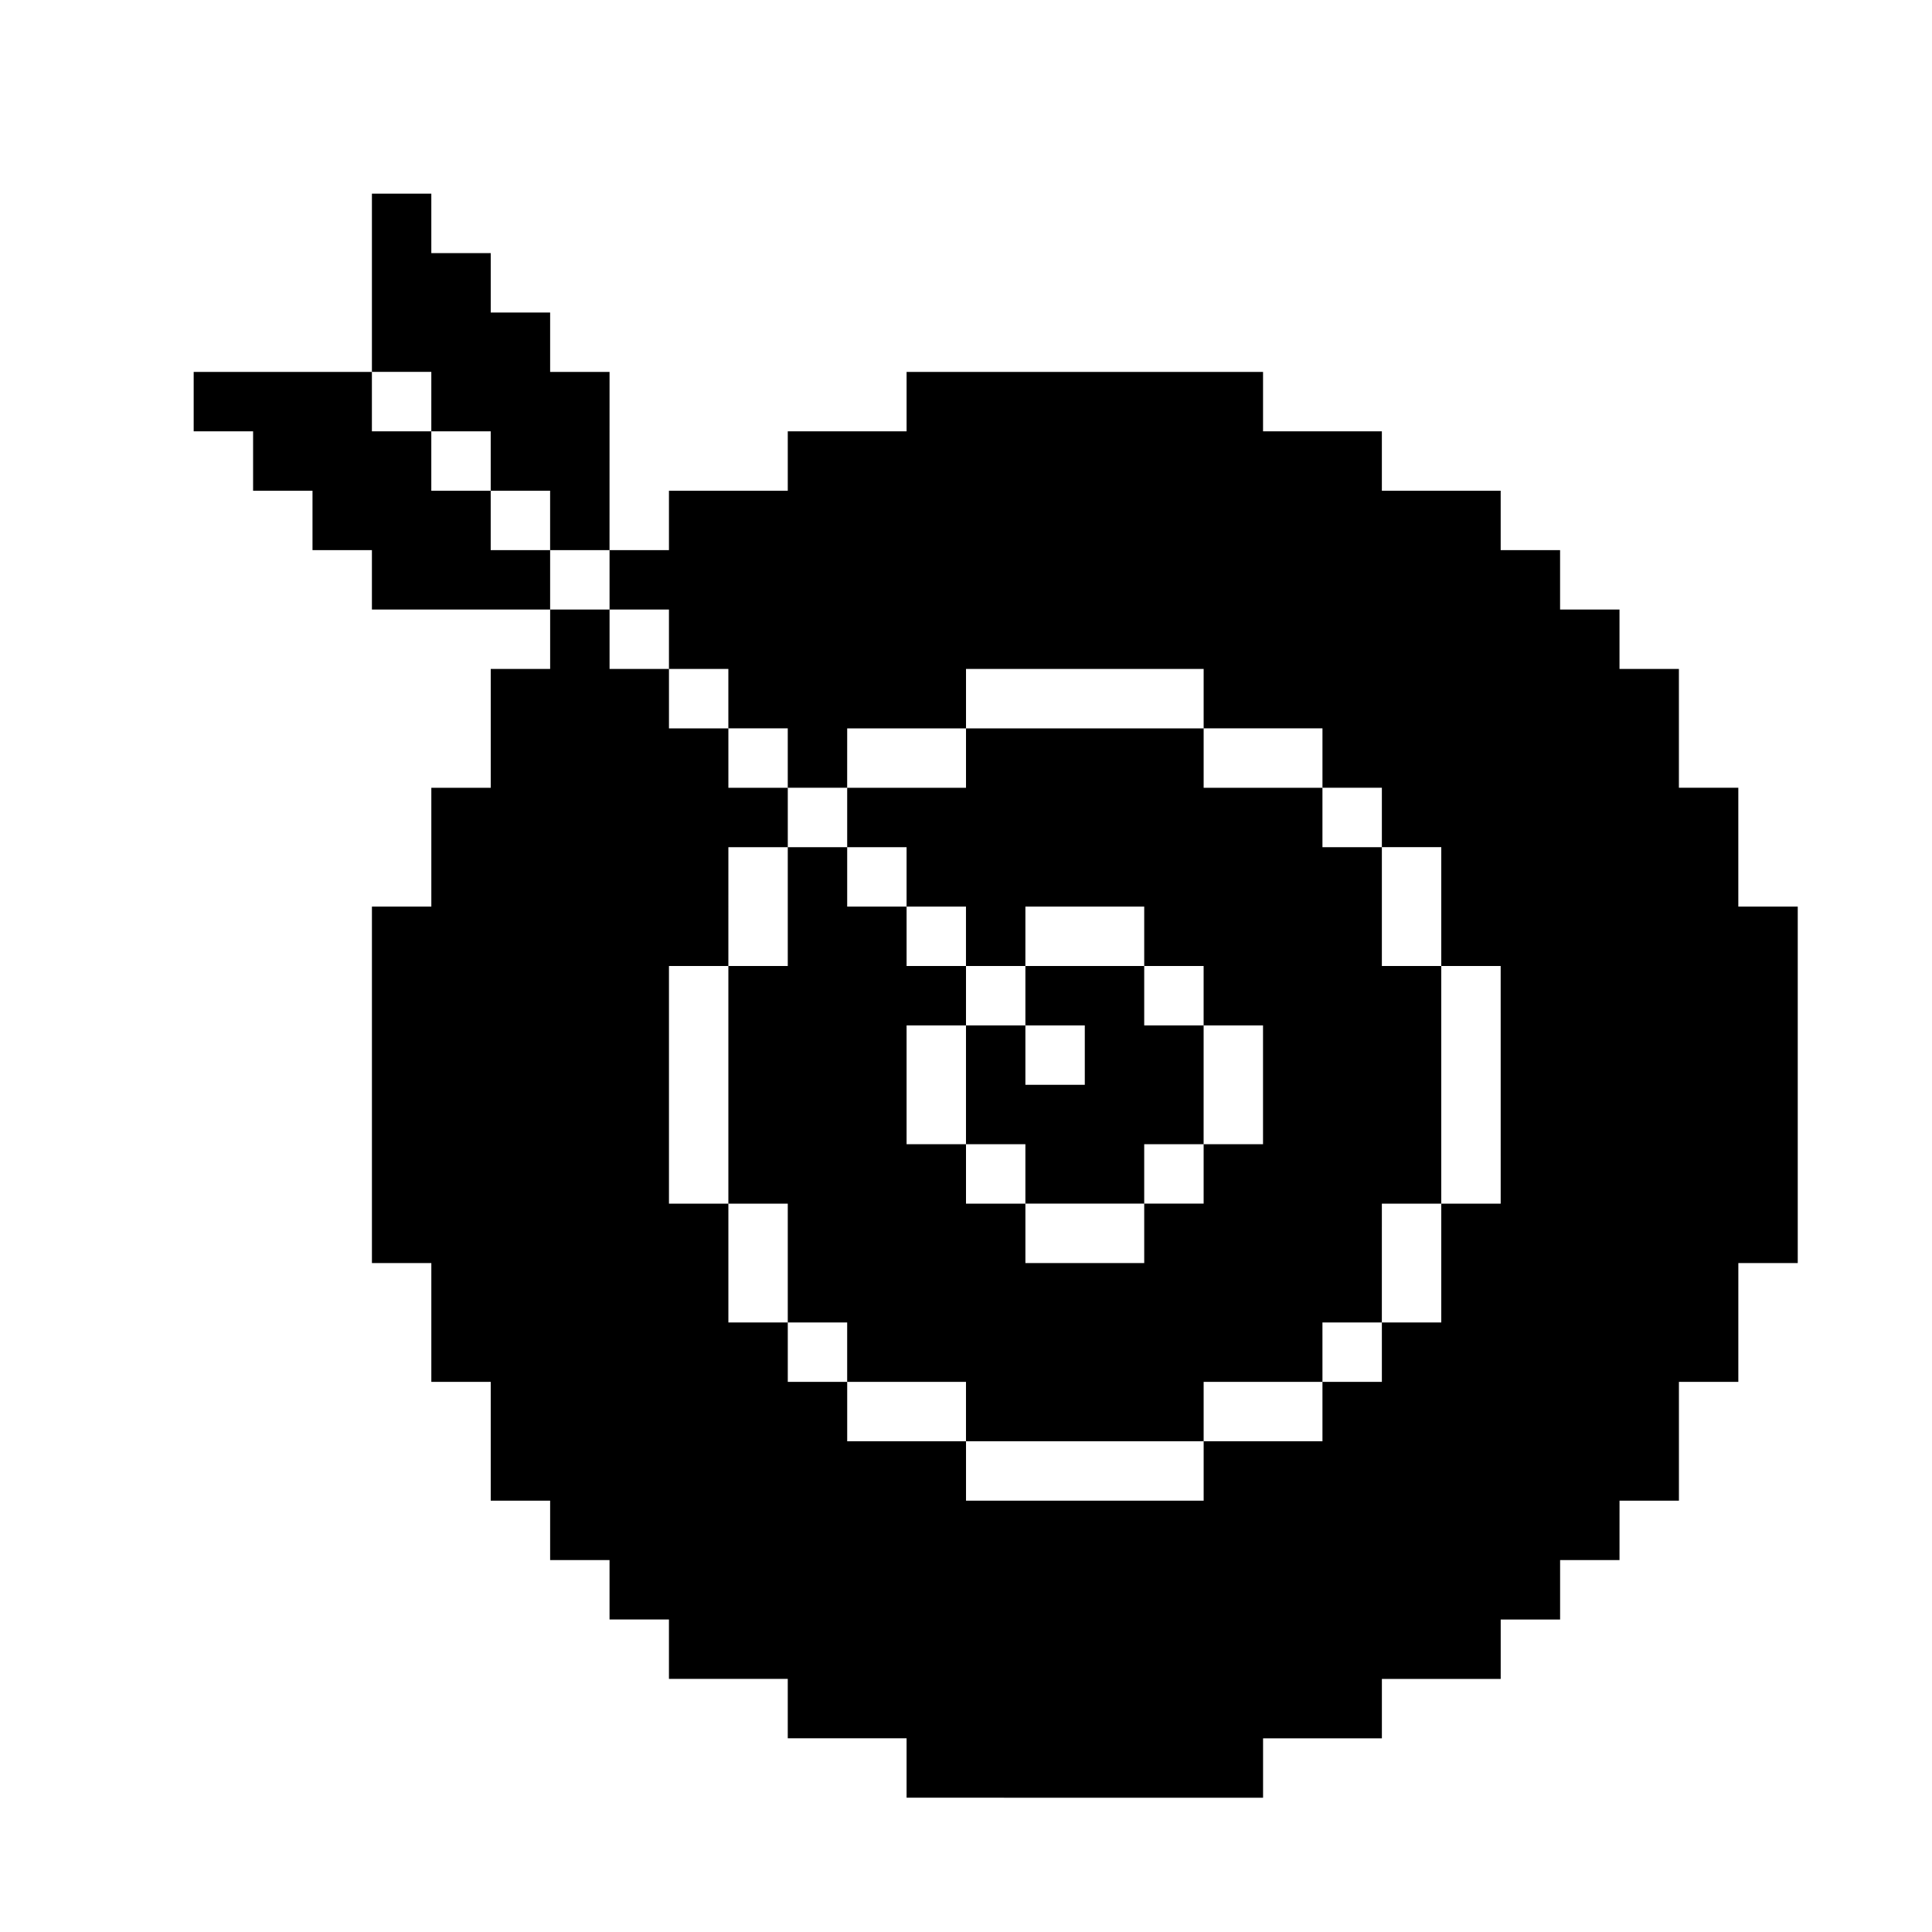 <?xml version="1.0" encoding="UTF-8"?>
<!-- Uploaded to: SVG Repo, www.svgrepo.com, Generator: SVG Repo Mixer Tools -->
<svg fill="#000000" width="800px" height="800px" version="1.1" viewBox="144 144 512 512" xmlns="http://www.w3.org/2000/svg">
 <path d="m289.79 289.79v15.742l-47.23 0.004v-15.746h-15.746v-15.742h-15.742v-15.746h-15.746v-15.742h47.23v15.742h15.742v15.742h15.742v15.742zm-31.488-31.488h15.742v15.742h15.742v15.742h15.742l0.008-47.227h-15.746v-15.746h-15.742v-15.742h-15.746v-15.746h-15.742v47.23h15.742zm346.37 125.95v-31.488h-15.746v-31.488h-15.742v-15.742h-15.746v-15.746h-15.742v-15.742h-31.488v-15.746h-31.488v-15.742h-94.465v15.742h-31.488v15.742l-31.488 0.004v15.742h-15.742v15.742h15.742v15.742h15.742v15.742h15.742v15.742h15.742l0.008-15.734h31.488v-15.746h62.977v15.742h31.488v15.742h15.742v15.742h15.742v31.488h15.742l0.004 62.984h-15.746v31.488l-15.742-0.004v15.742l-15.746 0.004v15.742h-31.484v15.742l-62.977 0.004v-15.746h-31.488v-15.742h-15.746v-15.746h-15.742v-31.484h-15.746v-62.977h15.742l0.004-31.488h15.742v-15.746h-15.742v-15.742h-15.746v-15.746h-15.742v-15.742h-15.746v15.742h-15.742v31.488h-15.746v31.488h-15.742v94.465h15.742v31.488h15.742v31.488h15.742v15.742h15.742v15.742h15.742v15.742h31.488v15.742h31.488v15.742l94.473 0.008v-15.742h31.488v-15.746h31.488v-15.742h15.742v-15.746h15.742l0.004-15.742h15.742v-31.488h15.742l0.004-31.488h15.742v-94.465zm-220.42-15.742v15.742h15.742v15.742h15.742l0.004-15.742h31.488v15.742h15.742v15.742h15.742v31.488l-15.738 0.004v15.742l-15.746 0.004v15.742h-31.488v-15.742h-15.742v-15.746h-15.746v-31.488h15.742l0.004-15.742h-15.746v-15.746h-15.742v-15.742h-15.746v31.488h-15.742v62.977h15.742v31.488h15.742v15.742h31.488v15.742h62.98v-15.742h31.488l-0.004-15.746h15.742l0.004-31.484h15.742v-62.977h-15.742v-31.488h-15.746v-15.746h-31.484v-15.742h-62.977v15.742h-31.488v15.742zm47.23 47.23v15.742l-15.742 0.004v-15.746h-15.742v31.488h15.742v15.742h31.488v-15.742h15.742l0.004-31.488h-15.746v-15.742h-31.488v15.742z"/>
</svg>